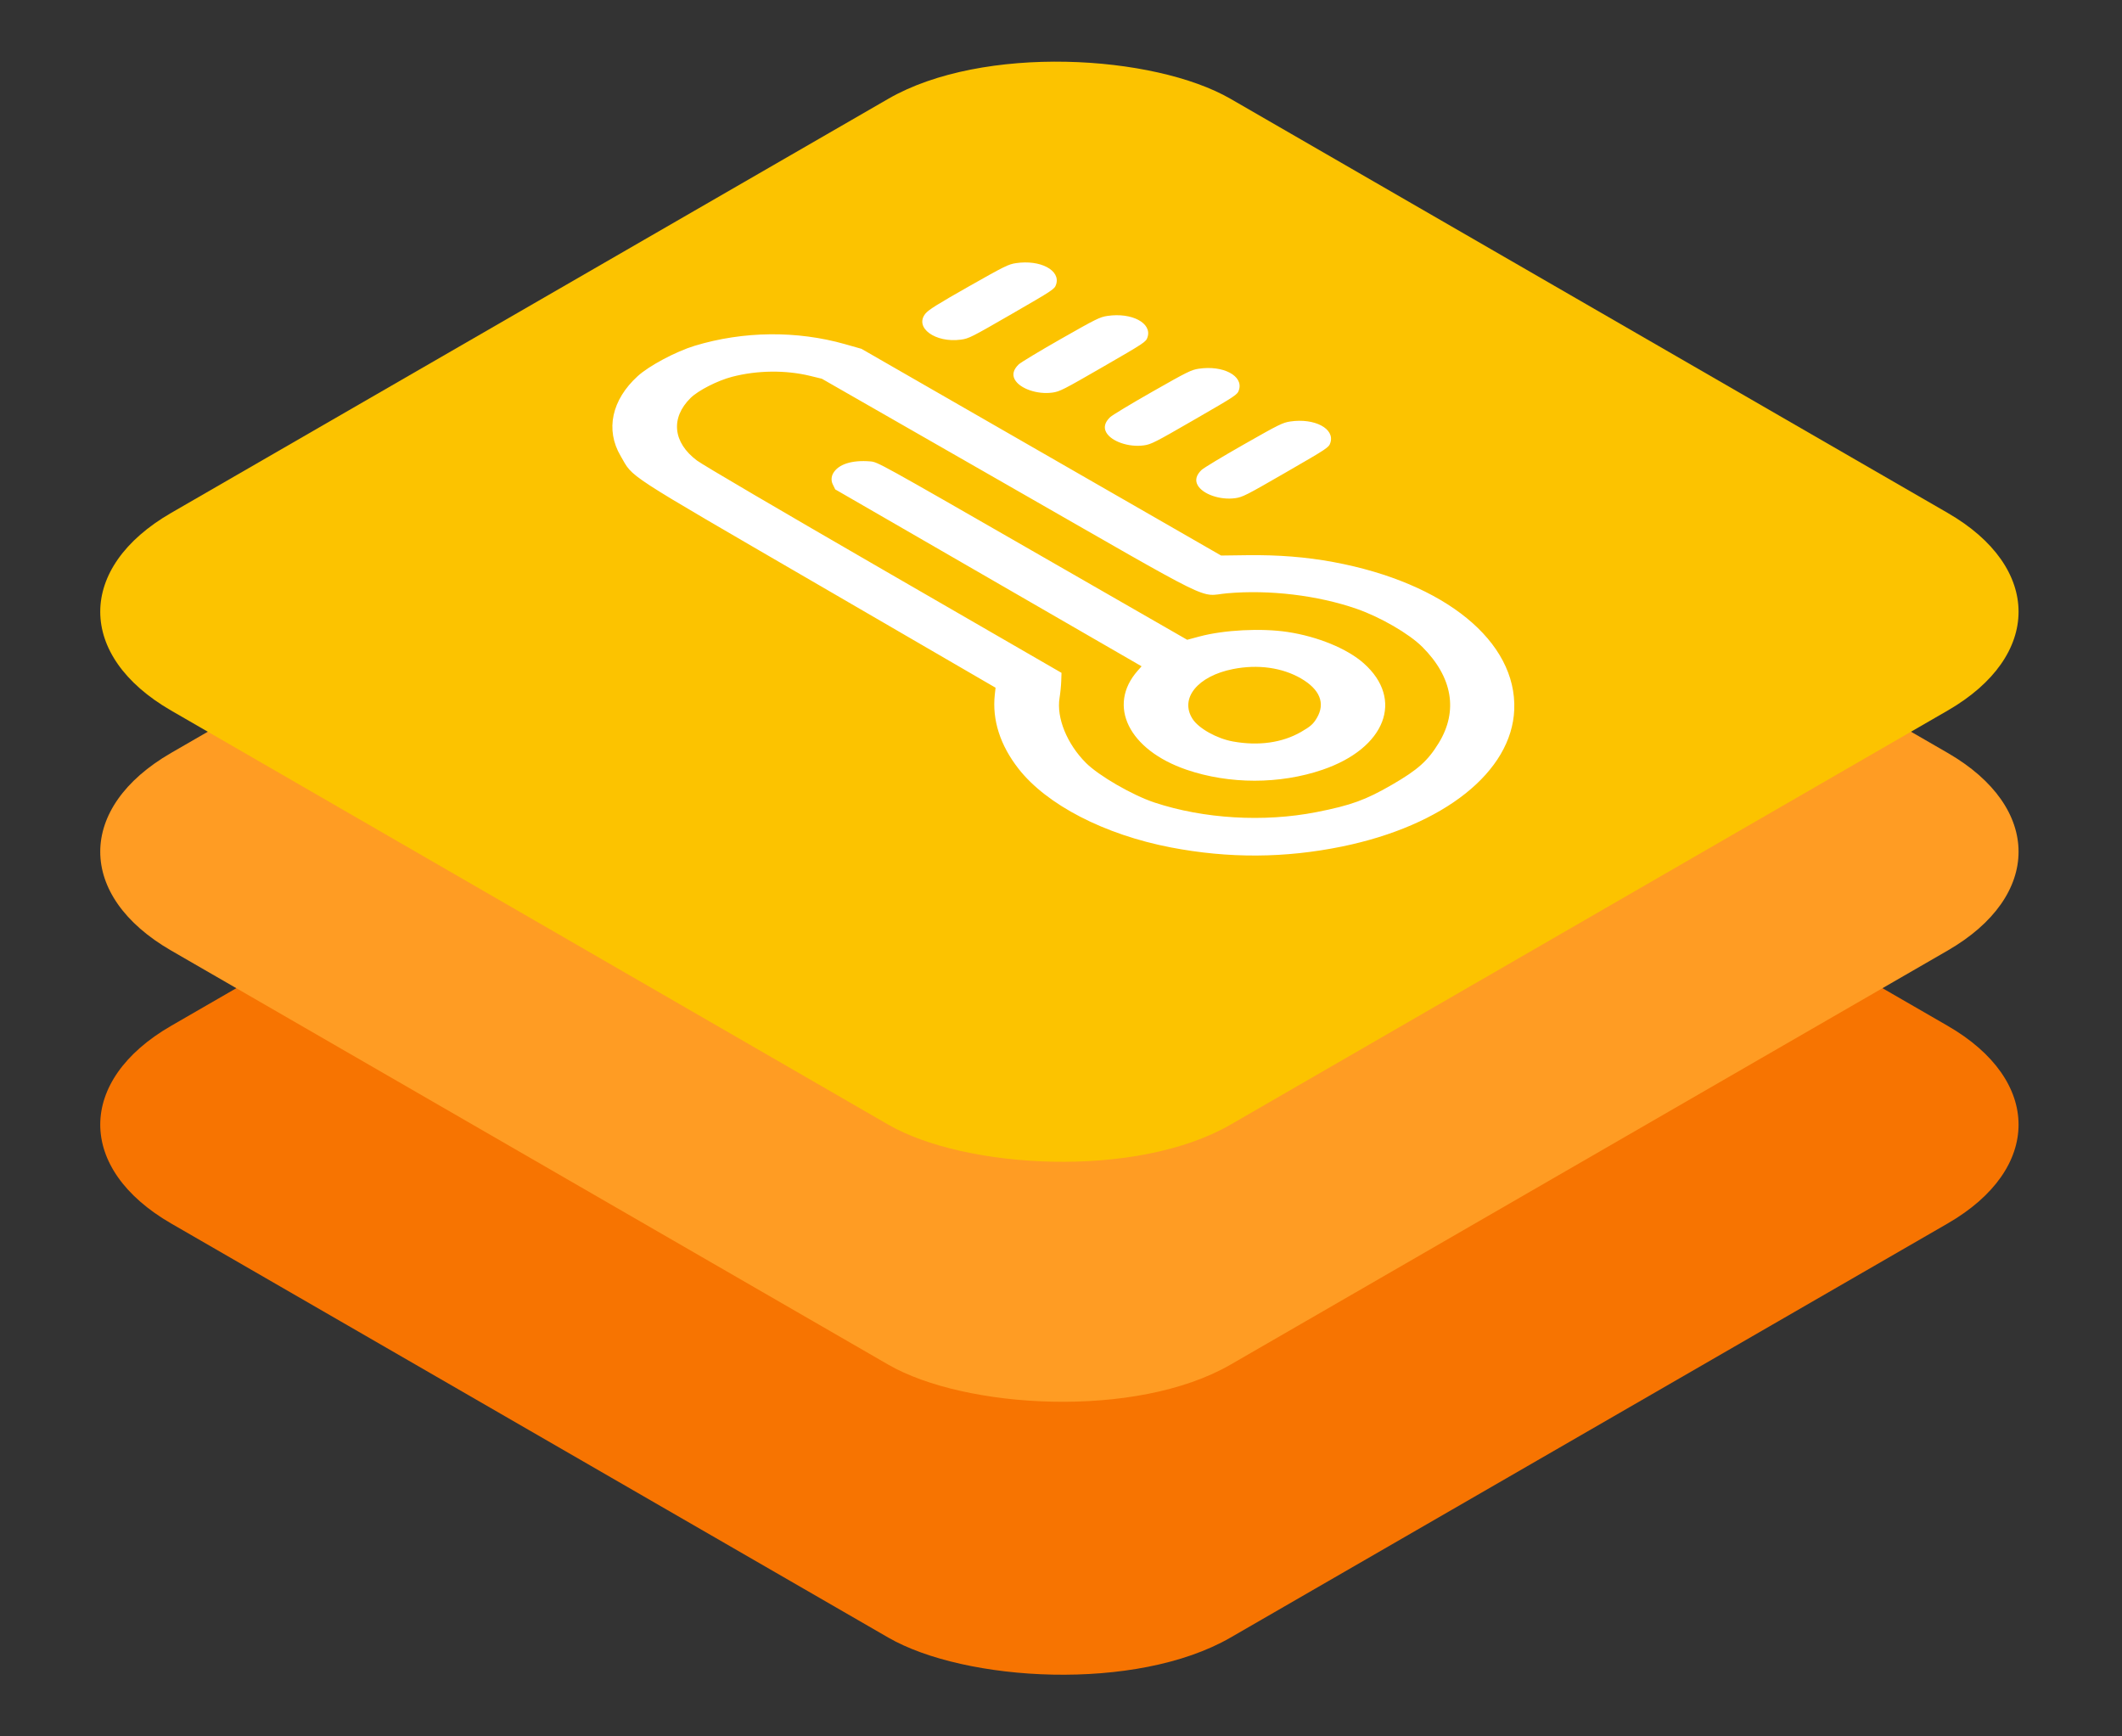 <?xml version="1.0" encoding="UTF-8"?> <svg xmlns="http://www.w3.org/2000/svg" width="451" height="369" viewBox="0 0 451 369" fill="none"><rect x="0" y="0" width="451" height="369" fill="#333333" stroke="none"/> <rect width="260" height="260" rx="42" transform="matrix(0.866 -0.5 0.866 0.5 0 239)" fill="#F77401"></rect> <rect width="260" height="260" rx="42" transform="matrix(0.866 -0.5 0.866 0.5 0 181)" fill="#FF9C23"></rect> <rect width="260" height="260" rx="42" transform="matrix(0.866 -0.5 0.866 0.5 0 130)" fill="#FCC300"></rect> <path fill-rule="evenodd" clip-rule="evenodd" d="M135.536 79.931C130.005 84.971 128.636 91.329 131.888 96.87C134.728 101.708 131.735 99.758 174.045 124.335L211.59 146.144L211.429 147.622C210.843 152.996 212.57 158.382 216.482 163.378C222.479 171.038 234.735 177.368 248.824 180.082C261.102 182.448 273.066 182.385 285.24 179.892C306.889 175.459 321.311 163.994 321.832 150.802C322.404 136.326 307.12 123.853 283.411 119.446C277.617 118.37 271.665 117.897 264.999 117.985L259.528 118.057L221.311 96.093L183.094 74.13L179.622 73.143C169.345 70.225 157.99 70.345 147.647 73.482C143.657 74.692 137.95 77.731 135.536 79.931ZM155.578 80.078C160.923 78.683 166.962 78.609 172.169 79.876L174.675 80.486L214.344 103.202C259.742 129.199 254.534 126.636 260.83 126.079C269.813 125.284 280.047 126.511 288.31 129.374C293.361 131.124 299.477 134.667 302.287 137.47C308.716 143.885 309.95 151.084 305.787 157.89C303.464 161.688 301.356 163.573 295.895 166.738C290.248 170.01 287.119 171.145 279.788 172.583C268.618 174.773 255.852 174.017 245.368 170.544C240.697 168.998 233.541 164.861 230.805 162.126C226.766 158.09 224.502 152.515 225.194 148.306C225.357 147.312 225.517 145.708 225.549 144.742L225.608 142.985L187.927 121.218C165.678 108.366 149.38 98.803 148.13 97.869C143.011 94.04 142.478 88.805 146.776 84.571C148.401 82.97 152.486 80.885 155.578 80.078ZM196.686 66.646C194.272 69.619 198.775 72.92 204.229 72.177C205.915 71.947 206.437 71.684 215.063 66.704C223.928 61.585 224.132 61.449 224.464 60.434C225.442 57.441 221.106 55.147 215.929 55.92C214.322 56.16 213.514 56.56 205.847 60.904C199.244 64.646 197.341 65.839 196.686 66.646ZM177.068 100.592C176.671 101.296 176.632 102.18 176.967 102.871L177.516 104.001L210.072 122.797L242.628 141.594L241.807 142.522C235.246 149.936 239.898 159.37 252.187 163.575C261.283 166.688 272 166.688 281.096 163.575C294.48 158.996 298.486 148.619 289.831 140.948C286.332 137.846 280.073 135.273 273.669 134.302C268.063 133.453 260.128 133.861 254.891 135.269L252.319 135.96L219.43 117.071C186.787 98.322 186.531 98.18 184.98 98.051C181.055 97.722 178.165 98.651 177.068 100.592ZM216.518 77.432C215.384 78.518 215.101 79.602 215.677 80.654C216.738 82.59 220.461 83.88 223.683 83.429C225.233 83.212 225.997 82.823 234.453 77.942C243.36 72.801 243.562 72.667 243.893 71.652C244.872 68.658 240.535 66.365 235.358 67.138C233.75 67.378 232.965 67.767 225.458 72.04C220.973 74.592 216.951 77.019 216.518 77.432ZM235.946 88.649C234.812 89.737 234.53 90.821 235.107 91.872C236.168 93.808 239.891 95.098 243.112 94.647C244.663 94.43 245.427 94.041 253.882 89.16C262.79 84.019 262.991 83.885 263.323 82.87C264.301 79.876 259.965 77.583 254.788 78.356C253.18 78.596 252.392 78.986 244.885 83.256C240.4 85.808 236.377 88.234 235.946 88.649ZM255.375 99.866C254.242 100.955 253.96 102.038 254.536 103.09C255.598 105.025 259.321 106.316 262.542 105.865C264.092 105.648 264.856 105.258 273.312 100.378C282.219 95.237 282.421 95.102 282.752 94.088C283.731 91.094 279.395 88.8 274.218 89.573C272.61 89.814 271.821 90.204 264.315 94.474C259.829 97.025 255.806 99.452 255.375 99.866ZM262.053 142.183C267.314 141.142 272.478 141.851 276.486 144.165C280.528 146.498 281.722 149.456 279.88 152.571C279.108 153.876 278.526 154.391 276.512 155.547C272.491 157.856 267.468 158.556 262.017 157.567C258.614 156.95 254.757 154.792 253.465 152.782C250.669 148.433 254.525 143.674 262.053 142.183Z" fill="white"></path> </svg> 